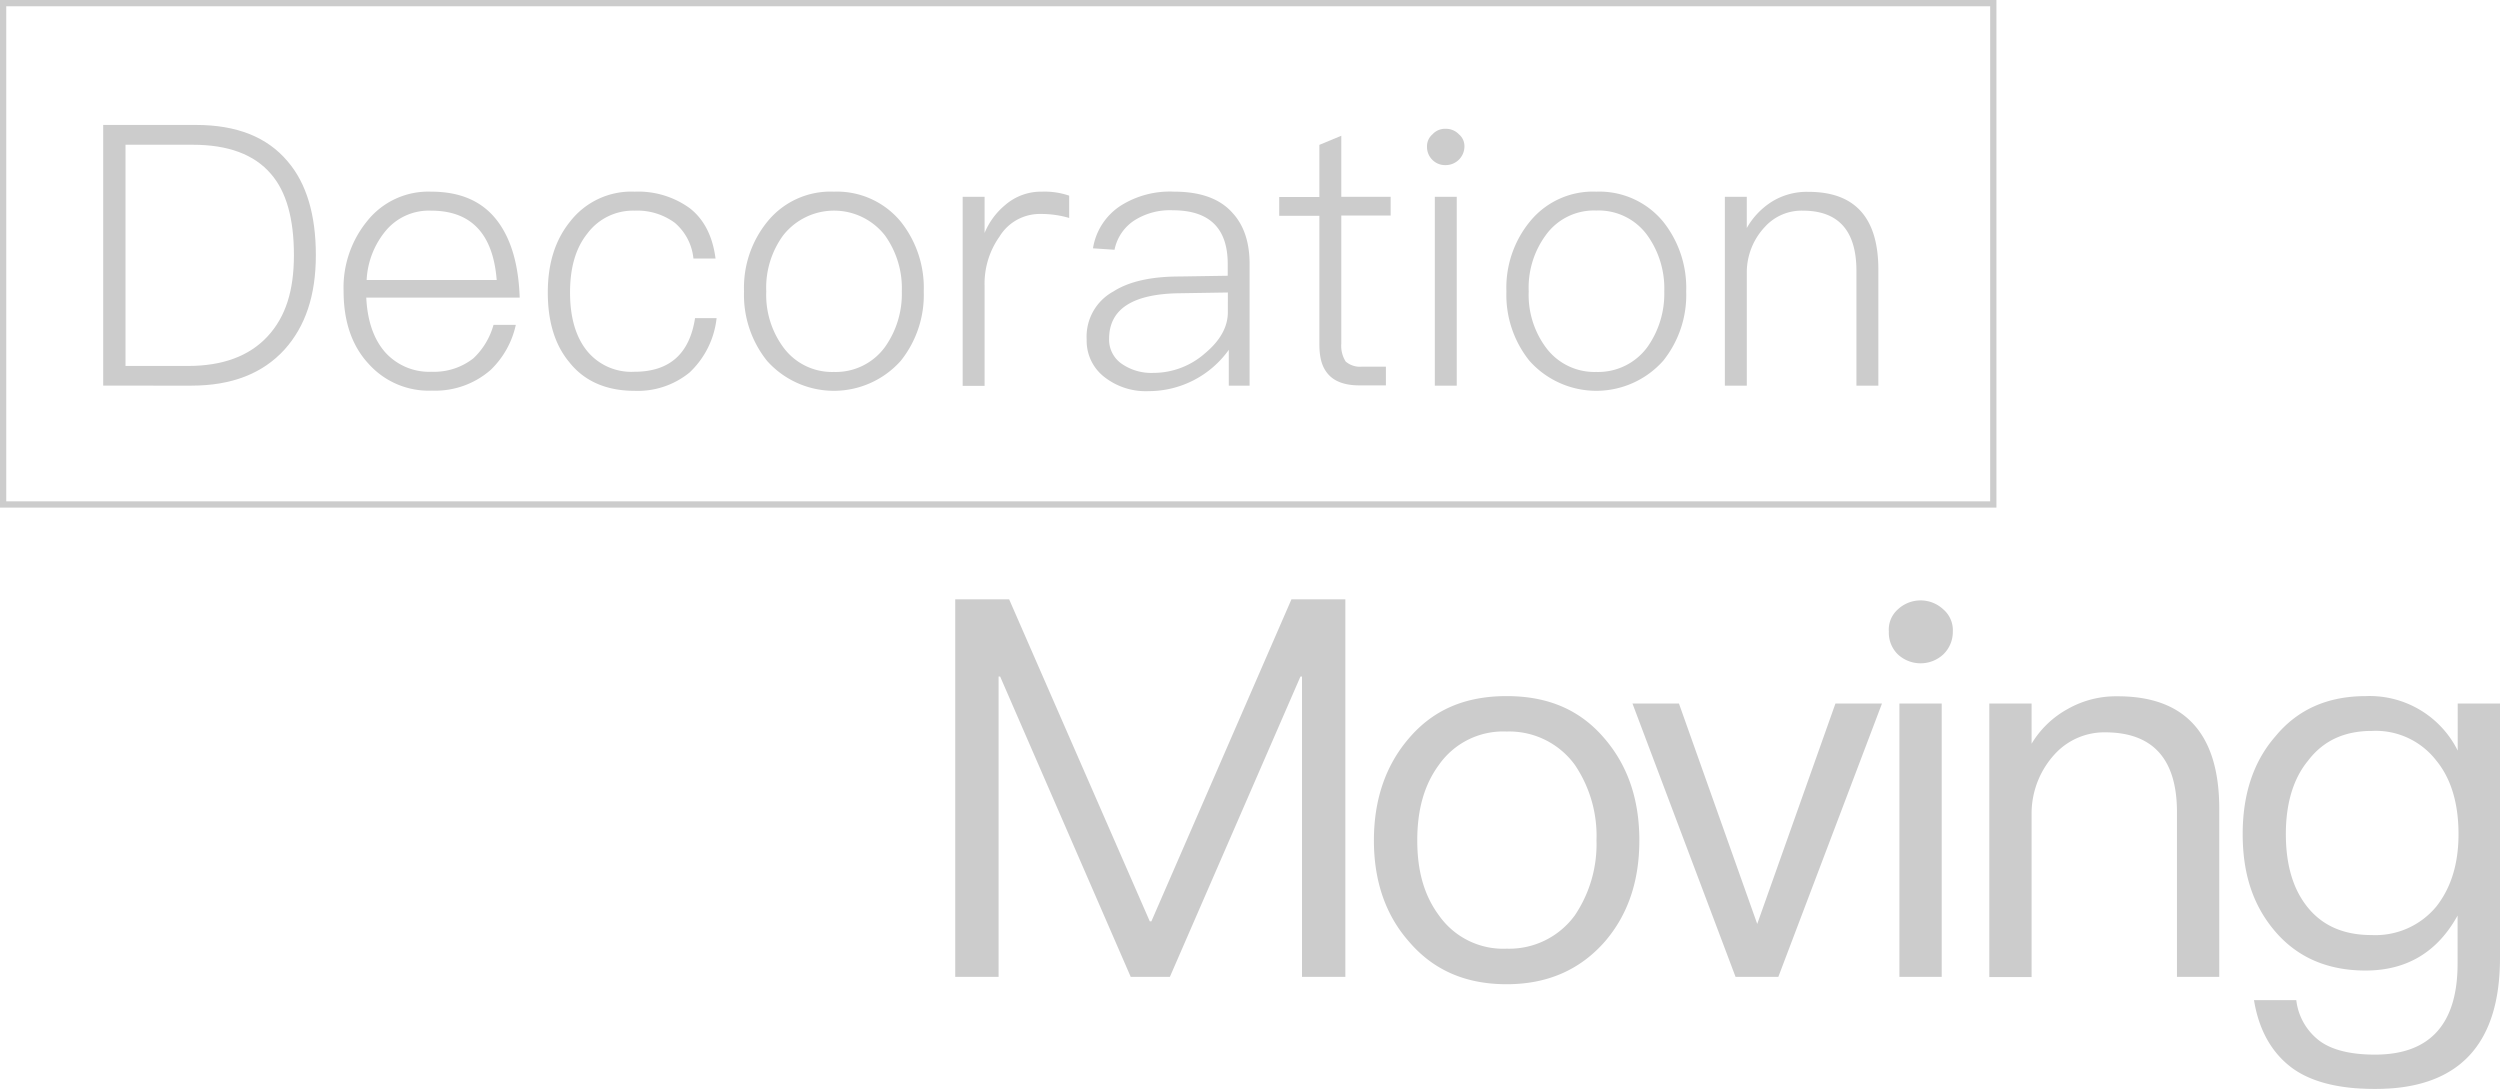<svg xmlns="http://www.w3.org/2000/svg" width="400.19" height="174.31" viewBox="0 0 400.19 174.31"><defs><style>.cls-1{fill:none;stroke:#000;stroke-miterlimit:10;}.cls-1,.cls-2{opacity:0.2;}</style></defs><g id="Layer_2" data-name="Layer 2"><g id="Graphic"><rect class="cls-1" x="0.5" y="0.5" width="318.58" height="80.25" transform="translate(319.58 81.25) rotate(180)"/><g class="cls-2"><path d="M31.38,20c6.49,0,11.4,1.93,14.68,5.85,3,3.5,4.5,8.53,4.5,15s-1.69,11.4-5,15.09q-5.26,5.79-14.91,5.79H16.52V20ZM20.09,58.58h10c5.56,0,9.83-1.58,12.75-4.74s4.21-7.37,4.21-13c0-5.85-1.22-10.18-3.68-13-2.69-3.15-6.9-4.67-12.52-4.67H20.09Z"/><path d="M79.74,35.53c2.11,2.87,3.28,6.91,3.45,12.11H58.63c.18,3.69,1.17,6.61,3,8.72a9.48,9.48,0,0,0,7.49,3.15,10.17,10.17,0,0,0,6.67-2.16A11.62,11.62,0,0,0,79,52h3.57a14.19,14.19,0,0,1-4,7.19,13.46,13.46,0,0,1-9.42,3.34,12.91,12.91,0,0,1-10.18-4.33C56.29,55.3,55,51.38,55,46.59a16.82,16.82,0,0,1,3.75-11.17A12.5,12.5,0,0,1,69,30.68C73.78,30.68,77.35,32.26,79.74,35.53ZM61.85,36.82a13.35,13.35,0,0,0-3.16,8H79.51Q78.63,33.72,69,33.72A9,9,0,0,0,61.85,36.82Z"/><path d="M110.39,33.31c2.28,1.76,3.68,4.45,4.15,8.07H111a8.6,8.6,0,0,0-3-5.73,10.13,10.13,0,0,0-6.43-1.93A9.11,9.11,0,0,0,94,37.41c-1.87,2.34-2.75,5.49-2.75,9.41s.88,7,2.63,9.24a9.14,9.14,0,0,0,7.67,3.45c5.61,0,8.83-2.86,9.71-8.59h3.45a14,14,0,0,1-4.33,8.71,13.08,13.08,0,0,1-8.83,2.93c-4.45,0-8-1.52-10.41-4.57-2.34-2.8-3.45-6.55-3.45-11.17s1.16-8.36,3.56-11.34a12.41,12.41,0,0,1,10.36-4.8A14.07,14.07,0,0,1,110.39,33.31Z"/><path d="M144.19,35.48a17,17,0,0,1,3.68,11.17,16.89,16.89,0,0,1-3.68,11.11,14.34,14.34,0,0,1-21.41,0,16.89,16.89,0,0,1-3.68-11.11,16.76,16.76,0,0,1,3.74-11.17,13,13,0,0,1,10.64-4.8A13.23,13.23,0,0,1,144.19,35.48ZM125.35,37.7a14.18,14.18,0,0,0-2.69,8.95,14.14,14.14,0,0,0,2.69,8.89,9.65,9.65,0,0,0,8.13,4,9.74,9.74,0,0,0,8.19-4,14.68,14.68,0,0,0,2.69-8.89,14.49,14.49,0,0,0-2.69-8.95,10.35,10.35,0,0,0-16.32,0Z"/><path d="M171.15,31.32v3.57a15.94,15.94,0,0,0-4.62-.64A7.54,7.54,0,0,0,160,37.87a13,13,0,0,0-2.39,7.9v16h-3.51V31.5h3.51v5.79a11.53,11.53,0,0,1,3.33-4.5,8.75,8.75,0,0,1,5.85-2.11A12.19,12.19,0,0,1,171.15,31.32Z"/><path d="M197.34,34.13c1.76,1.93,2.69,4.62,2.69,8.13V61.74H196.7V56a15.75,15.75,0,0,1-12.81,6.61,10.73,10.73,0,0,1-7.07-2.23,7.31,7.31,0,0,1-2.87-6,8.23,8.23,0,0,1,4.27-7.72c2.46-1.58,6-2.4,10.59-2.4l7.72-.12V42.26q0-8.59-8.78-8.6a10.62,10.62,0,0,0-6,1.52,7.3,7.3,0,0,0-3.34,4.8l-3.45-.23a10,10,0,0,1,4.57-6.91,14.76,14.76,0,0,1,8.42-2.16C192.14,30.68,195.3,31.79,197.34,34.13ZM189,46.94c-7.66.06-11.46,2.51-11.46,7.31a4.69,4.69,0,0,0,1.93,3.92,8.29,8.29,0,0,0,5.14,1.52,12.48,12.48,0,0,0,8.31-3.16c2.4-2,3.63-4.21,3.63-6.55V46.82Z"/><path d="M214.71,31.5h7.9v3h-7.9V55a4.7,4.7,0,0,0,.7,2.87,3.48,3.48,0,0,0,2.63.82h3.81v3h-4.27c-2.34,0-4-.65-5-1.82S211.2,57.23,211.2,55V34.54h-6.43v-3h6.43V23.19l3.51-1.46Z"/><path d="M233.54,21.5a2.48,2.48,0,0,1,.88,2,3,3,0,0,1-3,2.93,2.86,2.86,0,0,1-2.11-.82,2.89,2.89,0,0,1-.88-2.11,2.51,2.51,0,0,1,.88-2,2.69,2.69,0,0,1,2.11-.88A2.85,2.85,0,0,1,233.54,21.5Zm-.35,10V61.74h-3.51V31.5Z"/><path d="M266.23,35.48a17,17,0,0,1,3.69,11.17,16.85,16.85,0,0,1-3.69,11.11,14.33,14.33,0,0,1-21.4,0,16.85,16.85,0,0,1-3.69-11.11,16.71,16.71,0,0,1,3.75-11.17,13,13,0,0,1,10.64-4.8A13.23,13.23,0,0,1,266.23,35.48ZM247.4,37.7a14.18,14.18,0,0,0-2.69,8.95,14.14,14.14,0,0,0,2.69,8.89,9.65,9.65,0,0,0,8.13,4,9.76,9.76,0,0,0,8.19-4,14.75,14.75,0,0,0,2.69-8.89,14.56,14.56,0,0,0-2.69-8.95,9.61,9.61,0,0,0-8.19-4A9.5,9.5,0,0,0,247.4,37.7Z"/><path d="M300.68,43.14v18.6h-3.51V43.37q0-9.65-8.6-9.65a7.92,7.92,0,0,0-6.08,2.63,10.61,10.61,0,0,0-2.87,7.14V61.74h-3.51V31.5h3.51v5a11.92,11.92,0,0,1,4.1-4.27,10.64,10.64,0,0,1,5.73-1.52Q300.67,30.68,300.68,43.14Z"/></g><g class="cls-2"><path d="M161.54,95.94l22.51,51.54h.26l22.42-51.54h8.63v60.43h-6.94V108.3h-.25l-20.9,48.07H181L160.1,108.3h-.25v48.07h-6.94V95.94Z"/><path d="M256.83,118.2c3.72,4.32,5.59,9.73,5.59,16.33s-1.87,11.94-5.5,16.17q-6,6.86-15.75,6.85c-6.6,0-11.76-2.28-15.65-6.85-3.72-4.23-5.59-9.65-5.59-16.17s1.87-12,5.59-16.33c3.89-4.57,9-6.77,15.65-6.77S252.94,113.63,256.83,118.2Zm-26.49,4.23c-2.37,3.22-3.47,7.2-3.47,12.1s1.1,8.8,3.47,12a12.56,12.56,0,0,0,10.83,5.33,13,13,0,0,0,10.92-5.33,20.35,20.35,0,0,0,3.47-12,20.26,20.26,0,0,0-3.47-12.1,13,13,0,0,0-10.92-5.33A12.56,12.56,0,0,0,230.34,122.43Z"/><path d="M268.76,112.62l12.53,35.28,12.52-35.28h7.45l-16.59,43.75h-6.85l-16.5-43.75Z"/><path d="M311.08,97.55a4.39,4.39,0,0,1,1.52,3.56,5,5,0,0,1-1.52,3.64,5.35,5.35,0,0,1-7.28,0,4.84,4.84,0,0,1-1.44-3.64,4.31,4.31,0,0,1,1.44-3.56,5.32,5.32,0,0,1,7.28,0Zm-.26,15.07v43.75h-6.77V112.62Z"/><path d="M355.25,129.46v26.91h-6.77V130c0-8.54-3.89-12.77-11.51-12.77a10.74,10.74,0,0,0-7.87,3.3,14.05,14.05,0,0,0-3.89,9.47v26.41h-6.77V112.62h6.77v6.43a15.32,15.32,0,0,1,5.84-5.59,15.61,15.61,0,0,1,7.87-2C349.75,111.43,355.25,117.44,355.25,129.46Z"/><path d="M393.42,120.15v-7.53h6.77v40.7c0,14-6.69,21-20,21-5.92,0-10.49-1.19-13.54-3.56s-5.07-5.92-5.84-10.66h6.77a9.54,9.54,0,0,0,3.73,6.52c1.94,1.44,4.91,2.2,8.88,2.2,8.8,0,13.21-4.91,13.21-14.56v-7.7c-3.22,5.84-8.13,8.8-14.73,8.8-6.09,0-10.92-2.11-14.47-6.26S359,139.87,359,133.52s1.7-11.6,5.25-15.66c3.55-4.31,8.38-6.43,14.47-6.43A15.74,15.74,0,0,1,393.42,120.15Zm-23.95,1.61c-2.37,2.87-3.56,6.85-3.56,11.76,0,4.57,1,8.38,3.13,11.25,2.37,3.22,5.84,4.91,10.58,4.91A12.66,12.66,0,0,0,390,145.11c2.36-3,3.55-6.85,3.55-11.59,0-4.91-1.19-8.89-3.55-11.76A12.26,12.26,0,0,0,379.71,117C375.31,117,371.92,118.54,369.47,121.76Z"/></g></g></g></svg>